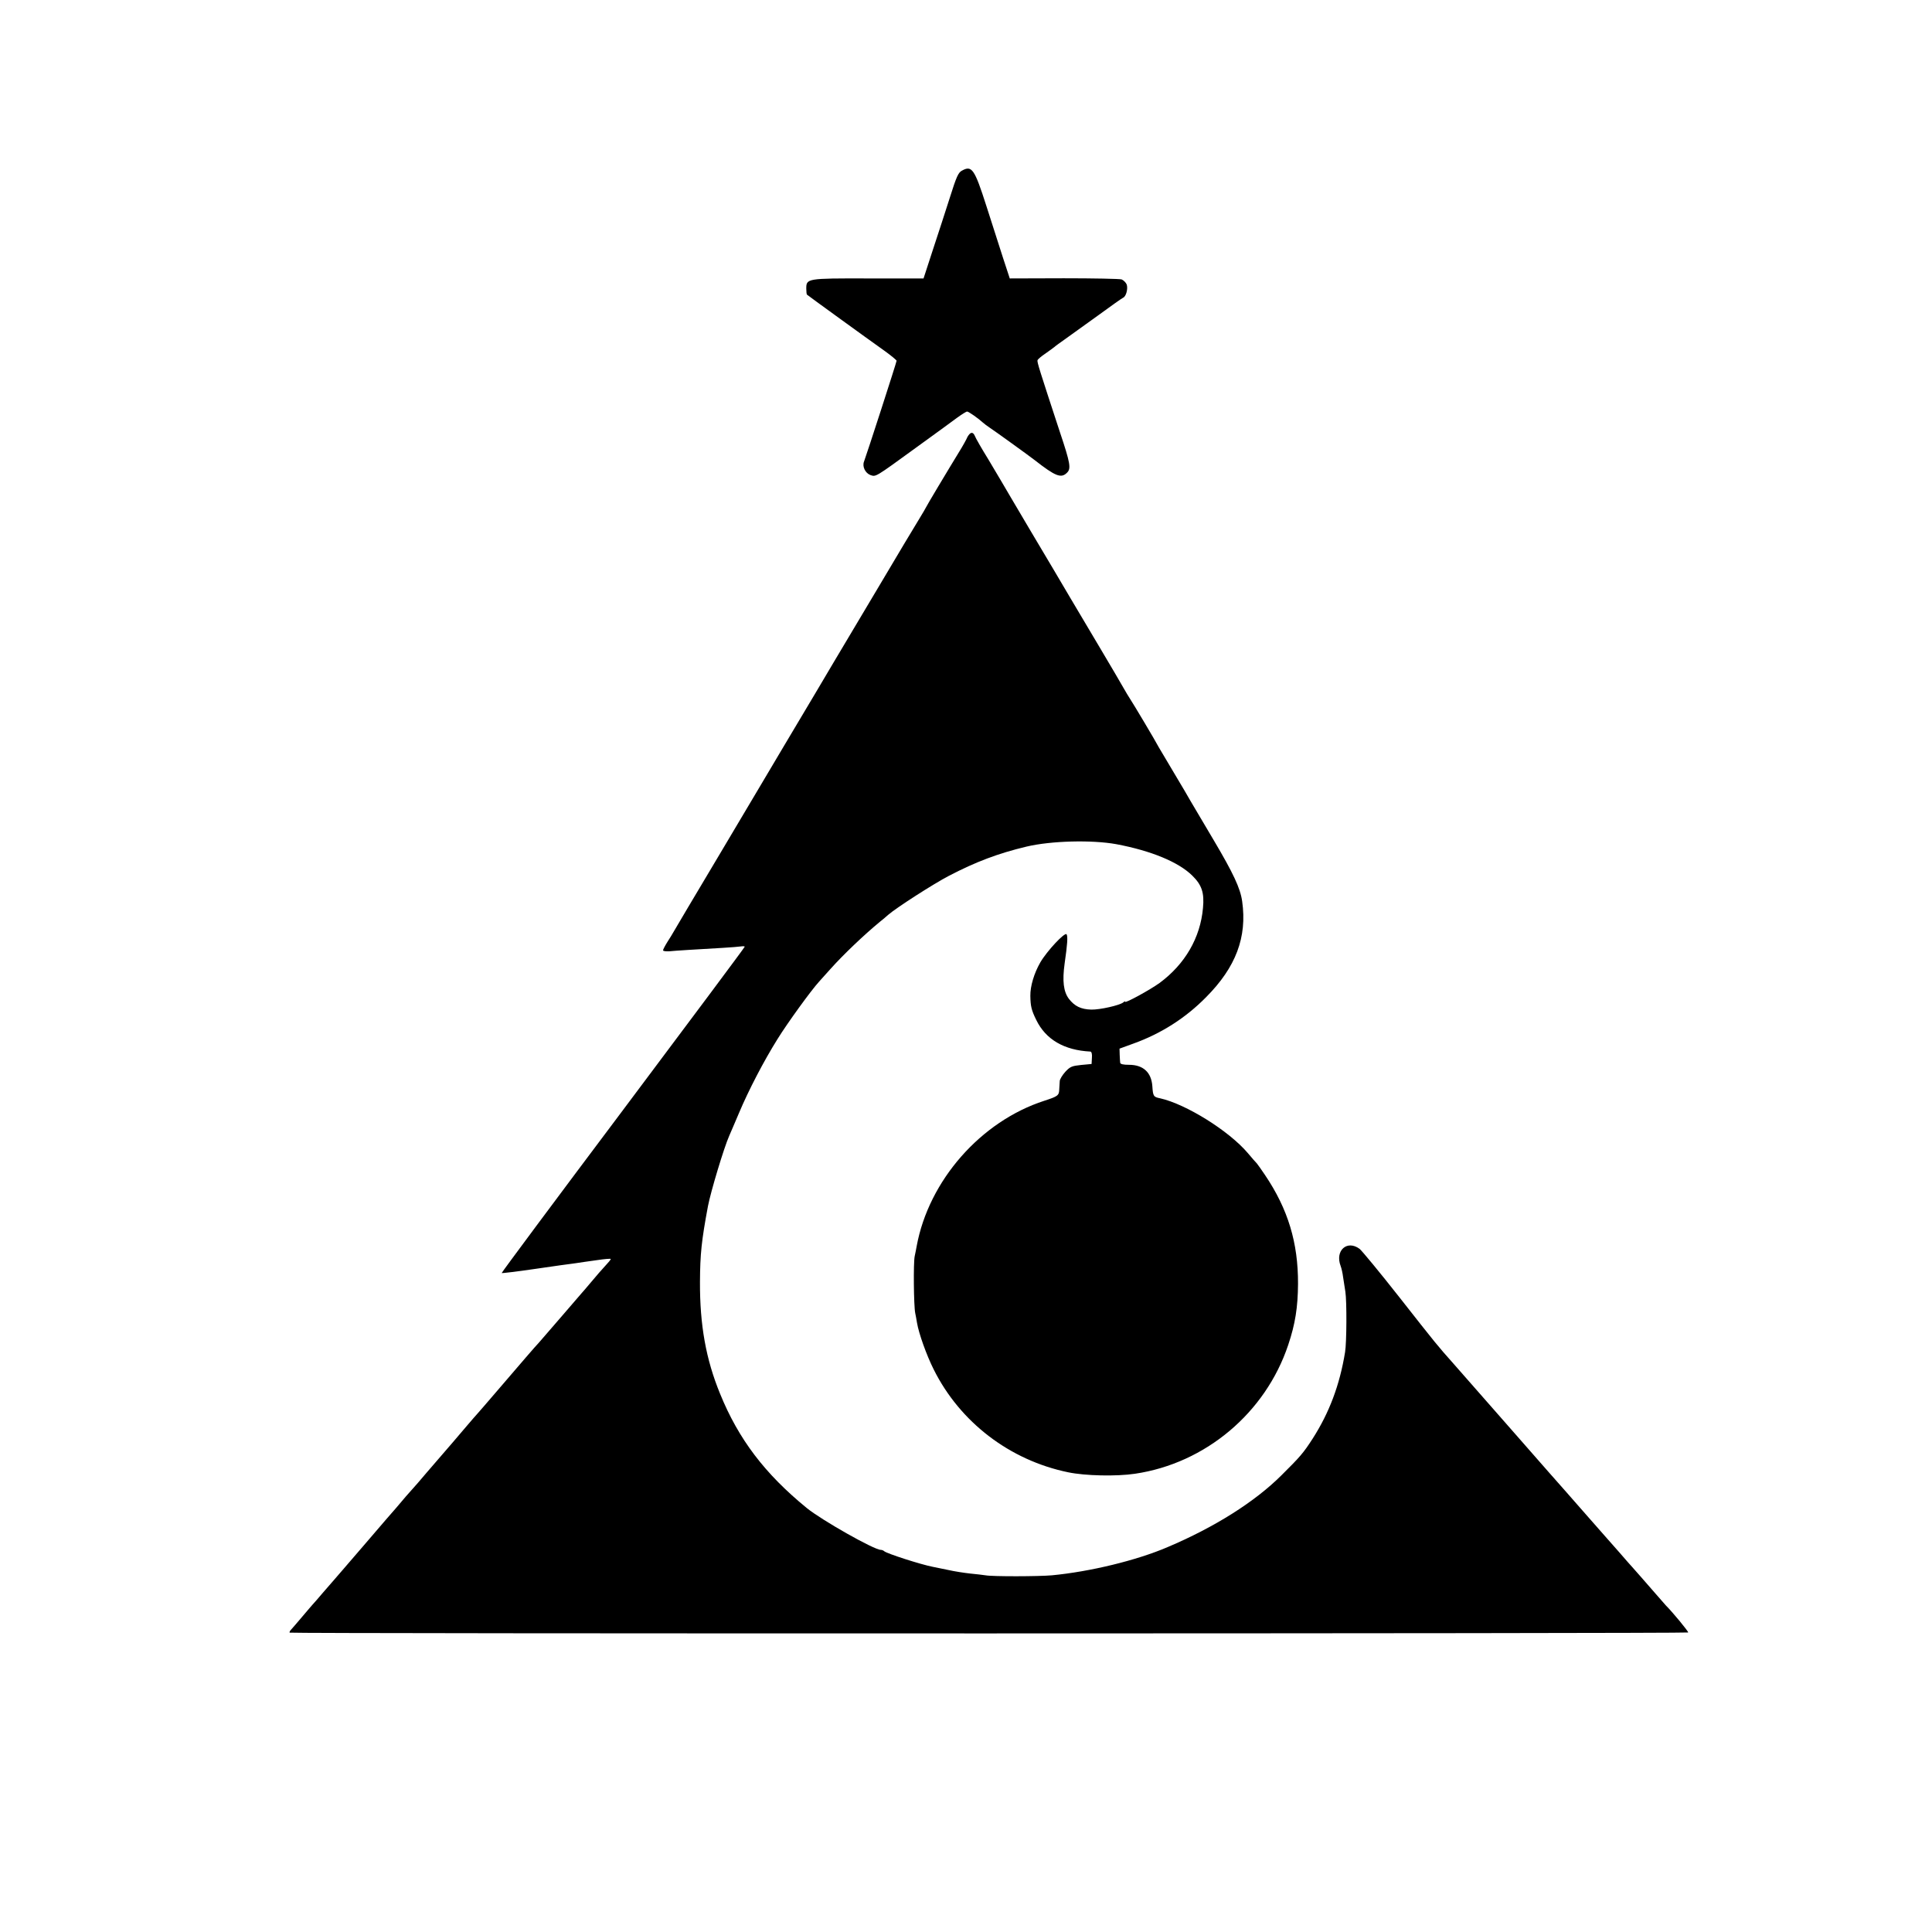 <?xml version="1.0" standalone="no"?>
<!DOCTYPE svg PUBLIC "-//W3C//DTD SVG 20010904//EN"
 "http://www.w3.org/TR/2001/REC-SVG-20010904/DTD/svg10.dtd">
<svg version="1.0" xmlns="http://www.w3.org/2000/svg"
 width="1183pt" height="1183pt" viewBox="0 0 1183 1183"
 preserveAspectRatio="xMidYMid meet">
<g transform="translate(0,1183) scale(0.1,-0.1)"
fill="#000000" stroke="none">
<path d="M5890 10785 c-22 -11 -34 -38 -73 -162 -26 -81 -73 -227 -105 -323
l-57 -175 -339 0 c-377 1 -379 0 -379 -63 0 -18 2 -34 4 -36 5 -5 369 -269
472 -342 42 -30 77 -59 77 -63 0 -9 -186 -583 -199 -616 -13 -31 7 -72 39 -84
34 -11 26 -16 275 165 83 60 161 117 175 127 14 10 49 36 79 58 29 21 57 39
63 39 9 0 70 -43 97 -68 8 -7 26 -21 40 -30 22 -14 247 -176 276 -199 128
-100 163 -114 199 -77 25 25 20 57 -44 248 -127 387 -141 430 -137 441 3 6 24
24 48 40 24 17 49 35 55 40 6 6 37 28 68 50 31 22 121 87 199 143 78 57 147
106 154 109 18 7 31 55 22 81 -5 12 -19 26 -31 31 -13 4 -172 7 -354 7 l-331
-1 -41 125 c-22 69 -68 212 -102 318 -73 228 -89 251 -150 217z"/>
<path d="M5933 9168 c-6 -7 -13 -20 -16 -28 -4 -8 -17 -32 -29 -52 -96 -157
-214 -355 -217 -363 -2 -5 -21 -37 -41 -70 -21 -33 -136 -226 -257 -430 -121
-203 -243 -408 -271 -455 -52 -89 -124 -209 -309 -520 -60 -102 -233 -392
-383 -645 -151 -253 -279 -469 -285 -480 -6 -11 -23 -39 -38 -62 -15 -24 -27
-47 -27 -52 0 -5 17 -7 38 -6 37 4 156 11 327 21 50 3 100 7 113 9 12 2 22 1
22 -2 0 -4 -336 -454 -746 -1001 -410 -546 -744 -995 -742 -997 2 -2 94 9 203
25 110 16 222 32 249 35 27 4 86 13 132 19 46 7 84 10 84 7 0 -4 -15 -22 -33
-41 -18 -19 -57 -64 -87 -100 -30 -36 -57 -67 -60 -70 -3 -3 -59 -68 -125
-145 -66 -76 -127 -147 -135 -156 -24 -25 -107 -122 -246 -284 -70 -82 -131
-152 -134 -155 -3 -3 -32 -36 -65 -75 -33 -38 -69 -81 -81 -95 -27 -31 -92
-106 -164 -190 -30 -36 -71 -83 -91 -105 -20 -22 -47 -53 -60 -69 -13 -16 -29
-34 -34 -40 -6 -6 -94 -108 -195 -226 -102 -118 -189 -220 -195 -226 -5 -6
-32 -37 -60 -69 -27 -32 -54 -63 -60 -69 -5 -6 -35 -40 -65 -76 -30 -36 -61
-71 -68 -79 -7 -7 -11 -16 -8 -18 7 -7 8556 -6 8563 1 4 4 -94 123 -137 166
-3 3 -34 39 -70 80 -63 72 -114 131 -135 154 -6 6 -42 47 -80 91 -39 44 -72
82 -75 85 -3 3 -52 59 -110 125 -58 66 -119 136 -136 155 -17 19 -168 190
-334 380 -167 190 -329 374 -360 410 -97 109 -103 116 -330 405 -121 154 -232
288 -245 298 -77 57 -152 -11 -116 -105 5 -13 12 -43 15 -68 4 -25 10 -65 14
-90 9 -58 8 -312 -2 -370 -33 -202 -97 -371 -199 -530 -57 -88 -75 -109 -192
-225 -162 -161 -407 -316 -695 -438 -191 -82 -477 -151 -710 -173 -77 -7 -362
-8 -405 0 -16 2 -59 8 -95 11 -36 4 -96 13 -135 22 -38 8 -81 17 -93 19 -77
15 -280 81 -297 95 -5 5 -15 9 -22 9 -41 0 -362 182 -453 256 -257 210 -418
422 -531 700 -87 212 -124 422 -123 684 1 171 9 251 49 465 17 89 98 358 130
430 8 17 34 80 60 140 58 138 152 319 236 453 60 97 204 296 255 352 12 14 44
49 71 79 77 86 204 207 301 287 13 10 36 29 50 42 52 45 278 190 372 239 165
86 303 138 475 179 151 36 401 42 550 15 213 -40 381 -109 466 -193 58 -57 74
-105 65 -198 -16 -182 -110 -344 -266 -459 -58 -42 -210 -125 -210 -115 0 4
-6 2 -12 -4 -23 -18 -142 -45 -196 -44 -64 2 -102 21 -137 66 -33 44 -41 109
-26 217 17 118 20 164 12 178 -10 16 -121 -103 -161 -172 -38 -66 -62 -146
-61 -205 1 -64 7 -88 36 -147 58 -120 171 -186 332 -194 7 -1 11 -16 9 -38
l-2 -38 -64 -6 c-57 -6 -67 -10 -97 -42 -18 -20 -34 -46 -34 -57 -1 -11 -2
-33 -3 -49 -1 -39 -8 -44 -91 -71 -390 -126 -708 -489 -782 -890 -2 -14 -8
-41 -12 -61 -9 -38 -6 -306 3 -349 3 -14 8 -41 11 -60 11 -65 57 -195 102
-285 161 -323 465 -556 823 -630 105 -22 296 -26 410 -9 432 64 799 373 938
789 43 128 59 230 60 374 1 251 -61 457 -202 666 -22 33 -45 65 -50 71 -6 6
-31 34 -55 63 -116 137 -380 301 -538 336 -40 8 -43 13 -47 74 -6 85 -56 131
-143 131 -35 0 -53 4 -54 13 -1 6 -2 29 -3 49 l-1 37 85 31 c170 61 320 157
445 284 183 184 252 368 221 587 -11 80 -55 173 -174 374 -69 116 -133 224
-142 240 -9 17 -54 93 -100 170 -46 77 -89 149 -95 160 -19 37 -158 270 -175
295 -9 14 -28 45 -42 70 -14 25 -76 131 -138 235 -62 105 -148 249 -190 320
-42 72 -150 254 -240 405 -89 151 -171 289 -181 307 -18 31 -53 90 -76 128
-42 68 -79 132 -85 148 -9 20 -22 22 -35 5z"/>
</g>
</svg>
